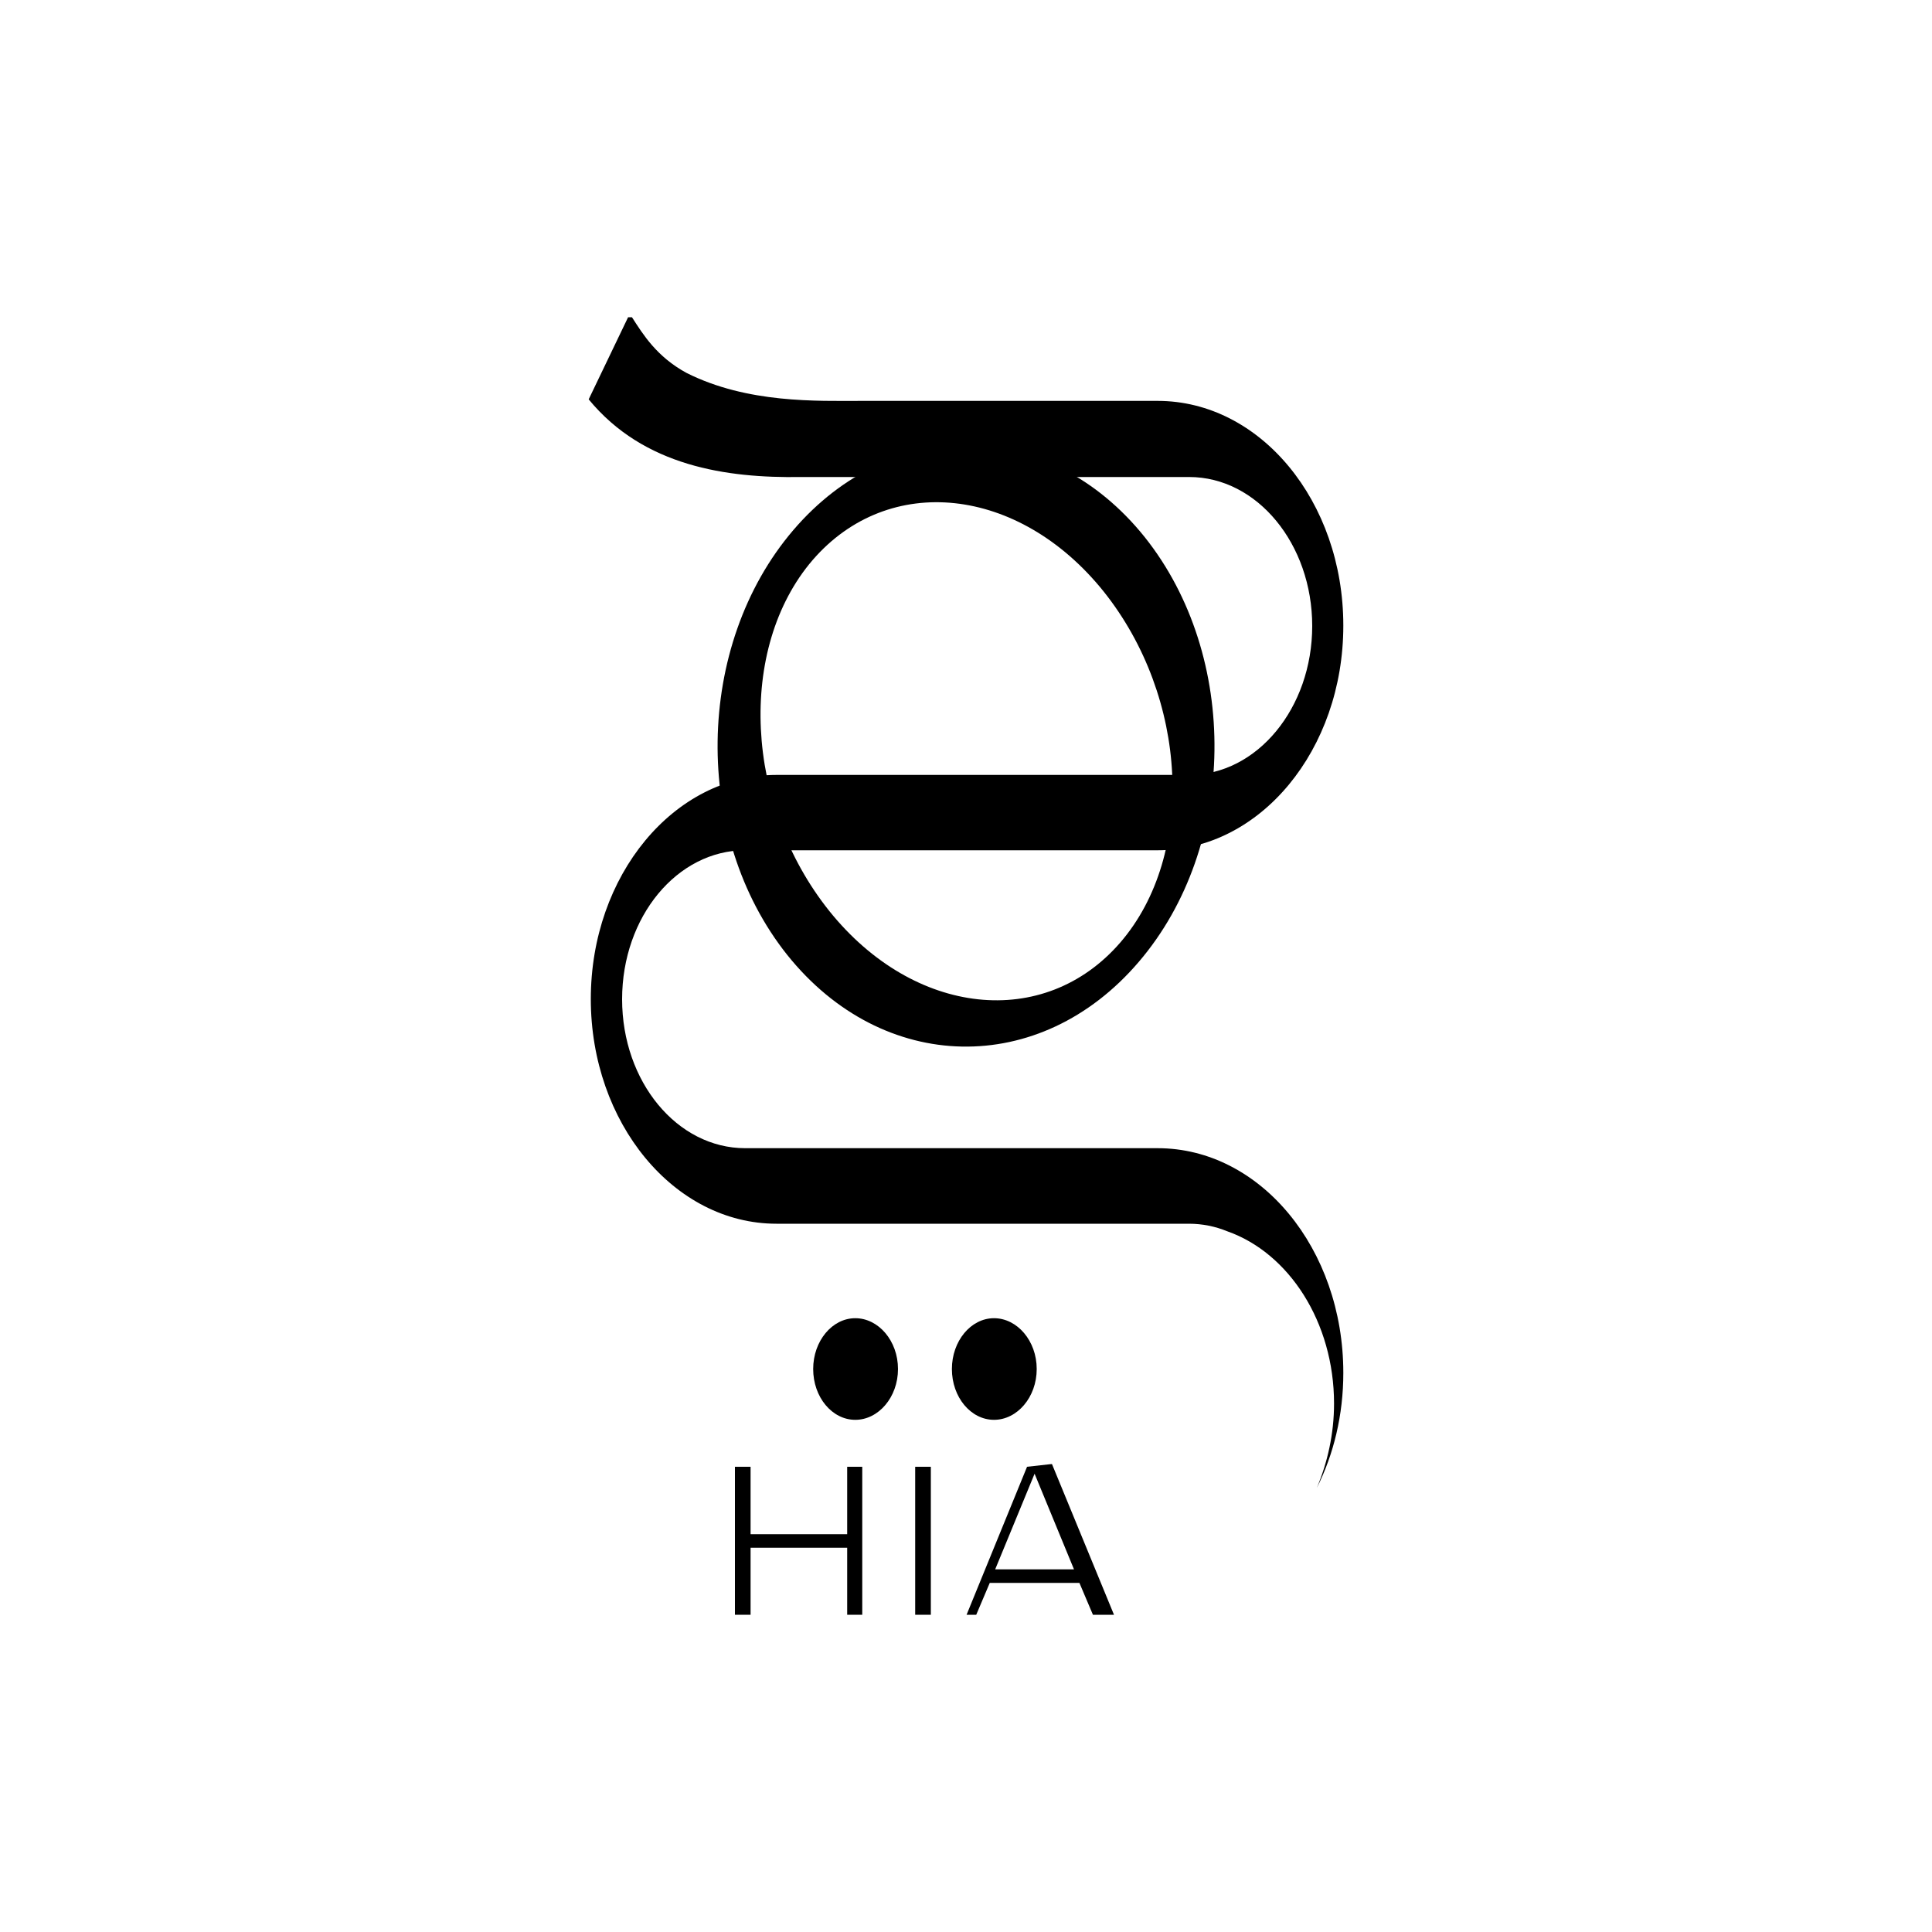 <?xml version="1.0" encoding="utf-8"?>
<!-- Generator: Adobe Illustrator 27.2.0, SVG Export Plug-In . SVG Version: 6.00 Build 0)  -->
<svg version="1.1" id="Layer_1" xmlns="http://www.w3.org/2000/svg" xmlns:xlink="http://www.w3.org/1999/xlink" x="0px" y="0px"
	 viewBox="0 0 1000 1000" style="enable-background:new 0 0 1000 1000;" xml:space="preserve">
<g>
	<g>
		<polygon points="438.5,794.1 388.5,794.1 388.5,759.2 380.4,759.2 380.4,835.8 388.5,835.8 388.5,801.1 438.5,801.1 438.5,835.8 
			446.3,835.8 446.3,759.2 438.5,759.2 		"/>
		<rect x="473.7" y="759.2" width="8.1" height="76.6"/>
		<path d="M544.2,757.8l-12.6,1.4l-31.3,76.6h5l7-16.5h46.4l7,16.5h10.9l-32.1-78H544.2z M515.1,812.3l20.4-49.5l20.4,49.5H515.1z"
			/>
	</g>
	<path d="M420.9,708.6c0-14.5,9.8-26.3,21.8-26.3c12,0,22.1,11.7,22.1,26.3s-10.1,26.3-22.1,26.3
		C430.7,734.9,420.9,723.2,420.9,708.6z M492.7,708.6c0-14.5,9.8-26.3,21.8-26.3c12,0,22.1,11.7,22.1,26.3s-10.1,26.3-22.1,26.3
		C502.5,734.9,492.7,723.2,492.7,708.6z"/>
</g>
<g>
	<path d="M446.1,207.5c-23.2,0-59.2,1.4-90.8-14.5c-15.4-8.4-22.4-19.8-28.2-28.8h-2l-20.4,42.5c28.5,34.7,71.5,40.8,109.8,40.2
		c3.9,0,23.8,0,50.6,0h150.4c35.2,0,63.7,34.7,63.7,77.1s-28.5,77.1-63.7,77.1H401.9c-53.1,0-96.1,52-96.1,116s43,116.3,96.1,116.3
		h213.5c7,0,13.7,1.4,19.8,3.9c31.9,11.2,55.3,47,55.3,89.2c0,15.7-3.4,30.5-8.9,43.6c8.7-17.3,13.7-37.7,13.7-59.5
		c0-64.3-43-116.3-96.1-116.3H385.7c-35.2,0-63.7-34.4-63.7-77.1s28.5-77.1,63.7-77.1h213.5c53.1,0,96.1-52,96.1-116.3
		s-43-116.3-96.1-116.3C599.2,207.5,446.1,207.5,446.1,207.5z"/>
	<path d="M592.5,278c-49.5-61.8-130.8-63.4-181.9-3.6s-52.3,158.2-3.1,219.9c49.5,61.8,130.8,63.4,181.9,3.6
		C640.6,438.1,641.7,339.7,592.5,278z M579.9,487.8c-39.4,45.6-106.8,38.3-150.6-16.2c-43.9-54.8-47.8-136.1-8.7-181.7
		c39.4-45.6,106.8-38.3,150.6,16.2C615.1,361,619.1,442.3,579.9,487.8z"/>
</g>
</svg>
